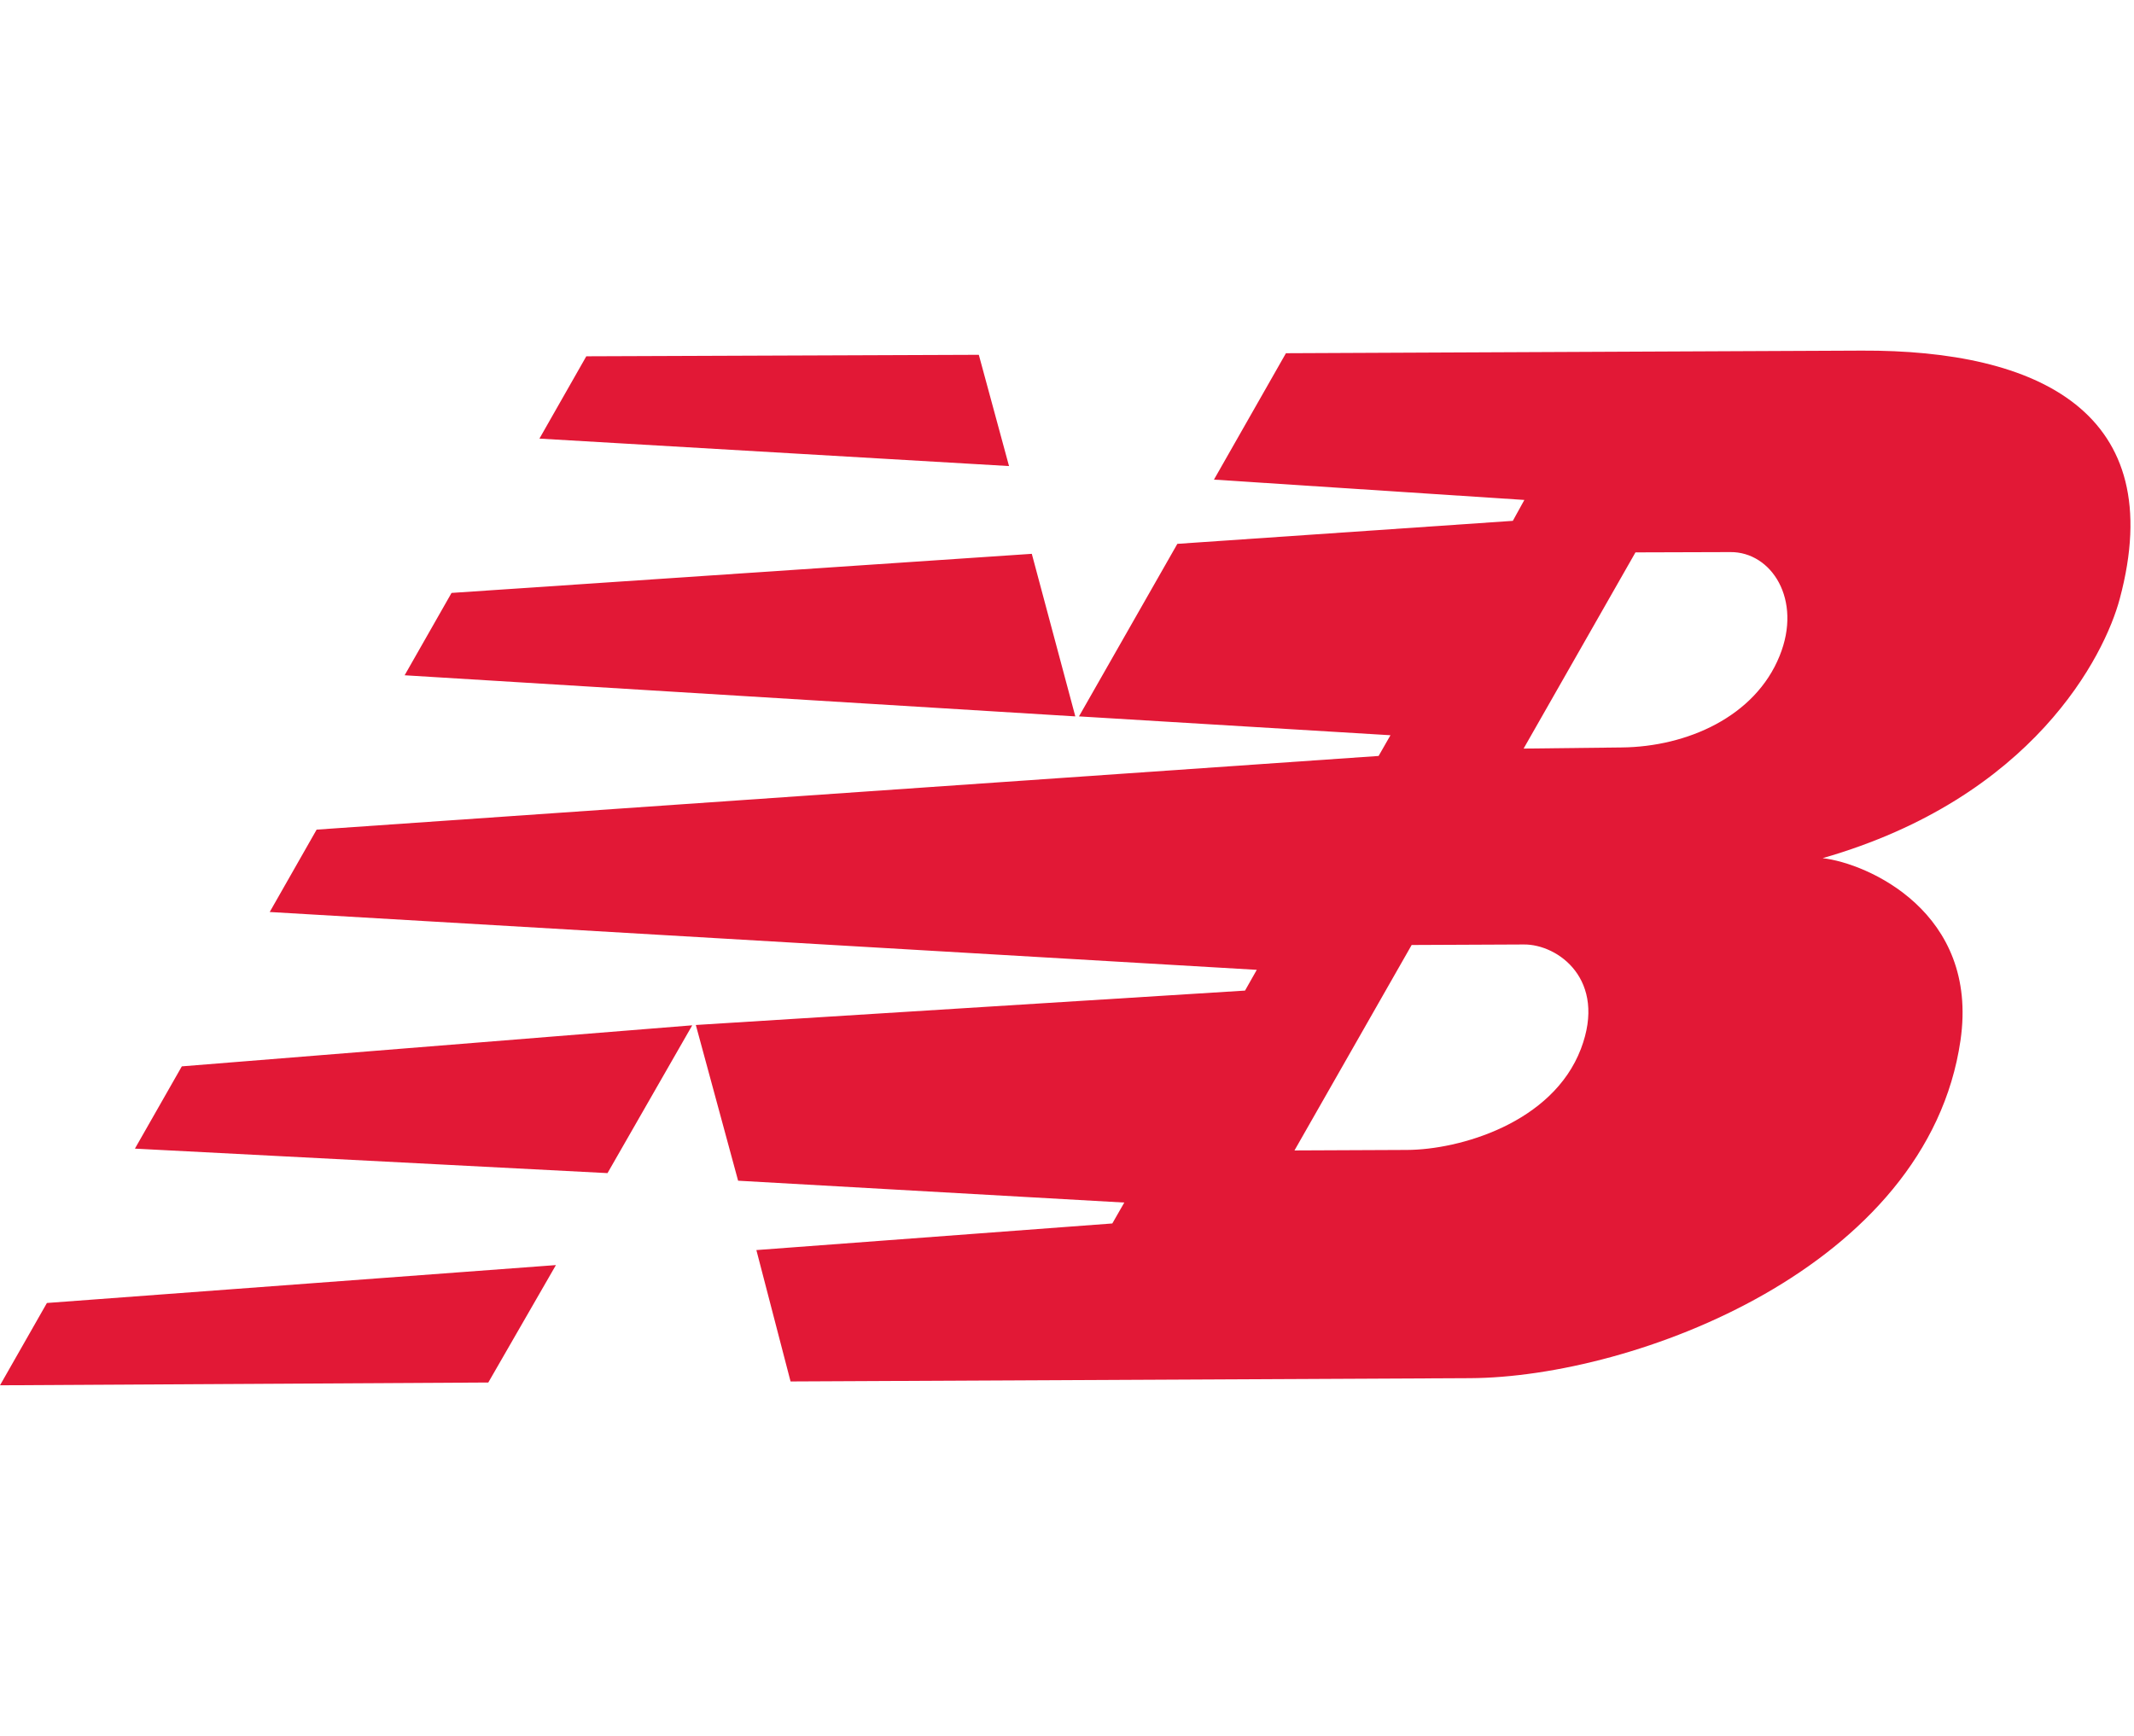 <svg width="59" height="48" viewBox="0 0 59 48" fill="none" xmlns="http://www.w3.org/2000/svg">
<path fill-rule="evenodd" clip-rule="evenodd" d="M19.139 28.351L16.796 32.438L3.73 31.761L5.027 29.486L19.139 28.351ZM28.527 15.314L29.73 19.809L11.187 18.672L12.484 16.395L28.527 15.314ZM16.21 9.852L27.062 9.811L27.897 12.887L14.914 12.128L16.21 9.852ZM15.37 34.981L13.5 38.228L0 38.305L1.297 36.029L15.37 34.981ZM39.029 26.13L35.789 31.811L38.9 31.797C40.341 31.792 42.924 31.06 43.709 29.001C44.436 27.092 43.077 26.109 42.133 26.116L39.029 26.13ZM42.124 20.699L44.838 20.668C46.644 20.649 48.525 19.816 49.202 18.136C49.836 16.577 48.974 15.256 47.841 15.266L45.217 15.274L42.124 20.699ZM29.831 19.809L32.551 15.038L41.826 14.402L42.145 13.824L33.563 13.262L35.553 9.767L51.471 9.695C56.362 9.674 59.989 11.406 58.605 16.561C58.188 18.123 56.218 22.057 50.392 23.729C51.629 23.871 54.719 25.222 54.203 28.768C53.289 35.057 45.169 38.084 40.646 38.108L21.857 38.199L20.912 34.566L30.753 33.83L31.084 33.252L20.407 32.648L19.238 28.342L34.422 27.391L34.747 26.817L7.457 25.218L8.754 22.94L38.115 20.903L38.443 20.33L29.831 19.809Z" fill="#E21836"/>
</svg>
